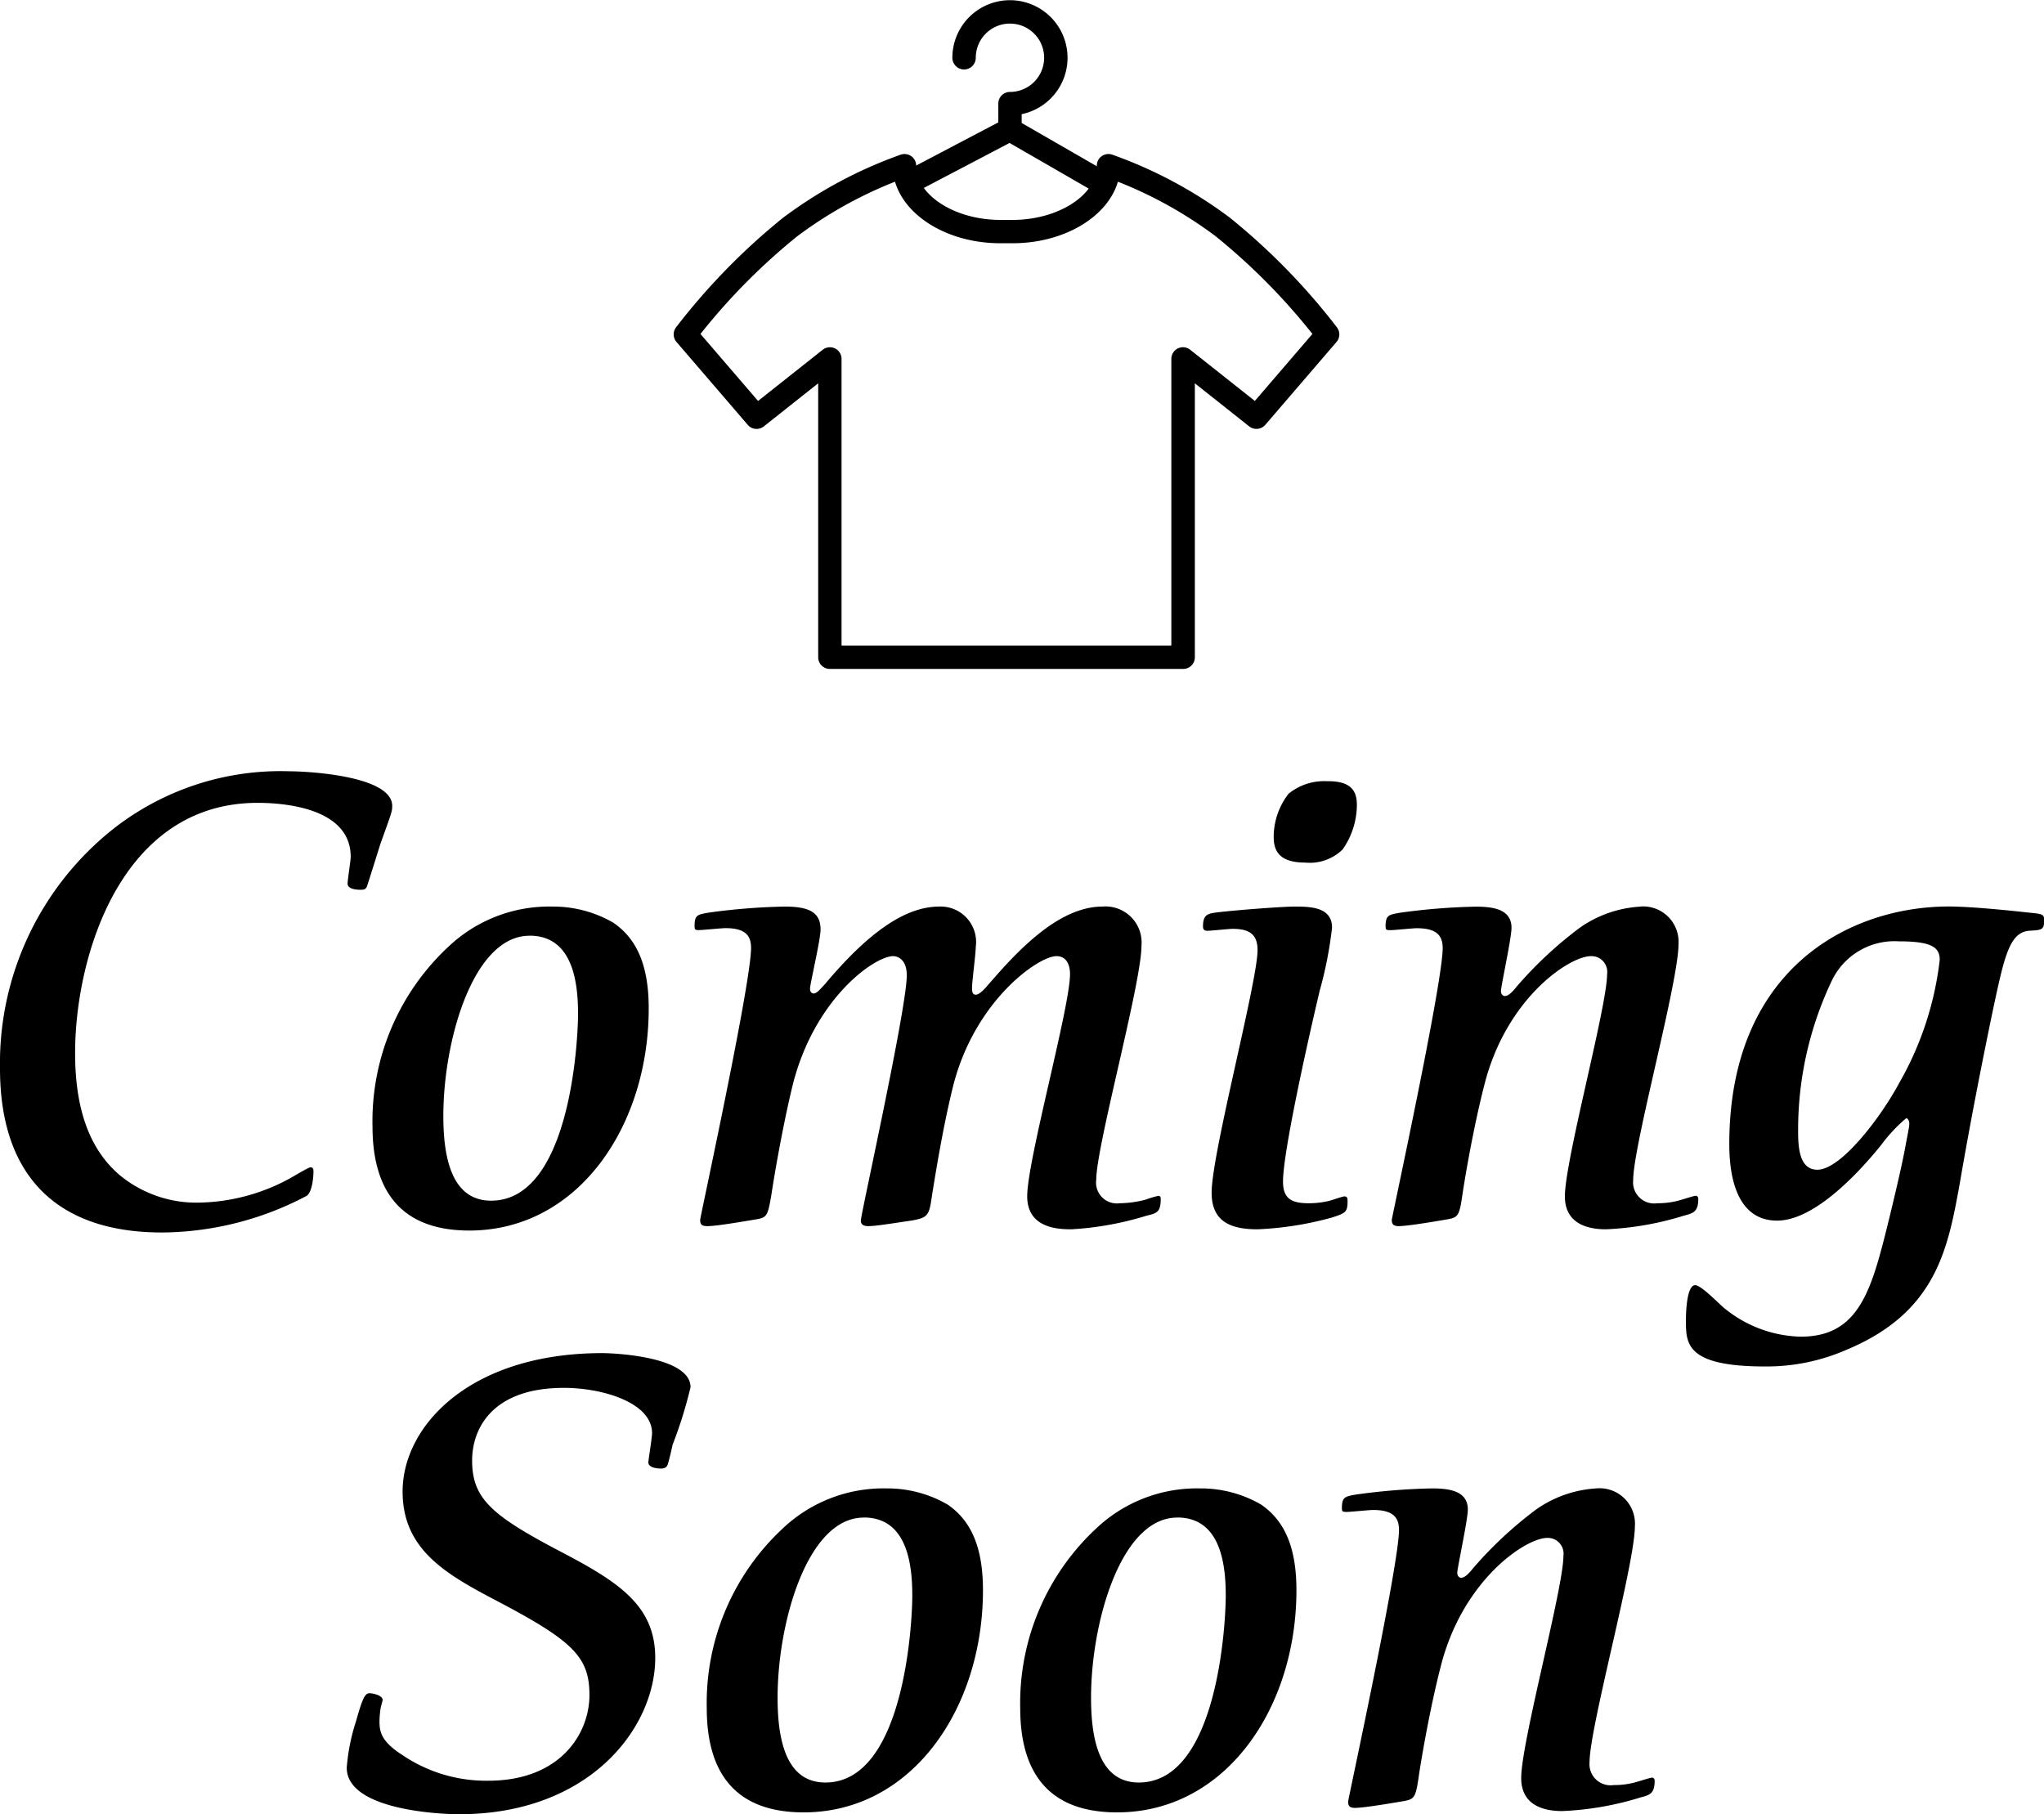 <svg height="93.544" viewBox="0 0 105.376 93.544" width="105.376" xmlns="http://www.w3.org/2000/svg"><path d="m2293.178 1761.868a.6.6 0 0 1 -.6-.6v-1.351a.6.6 0 0 1 .6-.6 1.762 1.762 0 1 0 -1.762-1.762.6.6 0 1 1 -1.207 0 2.969 2.969 0 1 1 3.573 2.908v.809a.6.6 0 0 1 -.604.596z" transform="translate(-2241.111 -1754.577)"/><path d="m2284.976 1770.993a.6.6 0 0 1 -.281-1.138l5.2-2.732a.6.6 0 0 1 .582.012l4.741 2.732a.6.6 0 0 1 -.6 1.046l-4.454-2.567-4.911 2.578a.6.6 0 0 1 -.277.069z" transform="translate(-2238.119 -1760.975)"/><path d="m2286.979 1797.424h-18.21a.6.6 0 0 1 -.6-.6v-14.127l-2.8 2.219a.6.6 0 0 1 -.833-.079l-3.67-4.269a.6.6 0 0 1 -.022-.761 33.445 33.445 0 0 1 5.507-5.641 22.834 22.834 0 0 1 6.063-3.255.6.6 0 0 1 .806.569c0 1.513 1.989 2.792 4.343 2.792h.627c2.354 0 4.343-1.278 4.343-2.792a.6.6 0 0 1 .806-.569 22.815 22.815 0 0 1 6.047 3.242 33.456 33.456 0 0 1 5.523 5.654.6.6 0 0 1 -.021.761l-3.668 4.269a.606.606 0 0 1 -.833.08l-2.8-2.22v14.128a.6.6 0 0 1 -.608.599zm-2.482-1.207h1.878v-14.772a.6.6 0 0 1 .978-.474l3.327 2.635 2.968-3.454a32.205 32.205 0 0 0 -5.005-5.05 21.573 21.573 0 0 0 -5.023-2.8c-.53 1.81-2.764 3.173-5.432 3.173h-.627c-2.668 0-4.9-1.363-5.432-3.173a21.6 21.6 0 0 0 -5.04 2.814 32.157 32.157 0 0 0 -4.989 5.037l2.969 3.454 3.325-2.634a.6.6 0 0 1 .979.473v14.772z" transform="translate(-2225.988 -1762.933)"/><path d="m-36.7-23.232a13.966 13.966 0 0 0 -9 2.912 15.422 15.422 0 0 0 -5.916 12.42c0 5.376 2.784 8.448 8.352 8.448a16.15 16.15 0 0 0 7.456-1.888c.288-.192.352-.96.352-1.248 0-.1 0-.224-.16-.224-.1 0-.992.544-1.184.64a10.1 10.1 0 0 1 -4.544 1.18 6.21 6.21 0 0 1 -4.128-1.44c-1.664-1.44-2.272-3.648-2.272-6.272 0-4.992 2.368-12.9 9.408-12.9 1.184 0 4.8.192 4.8 2.784 0 .192-.16 1.184-.16 1.376 0 .32.544.32.672.32s.256 0 .32-.16c.032-.064.64-2.016.7-2.208.576-1.6.608-1.664.608-1.952.004-1.564-4.38-1.788-5.304-1.788zm13.568 6.976a7.547 7.547 0 0 0 -5.344 2.048 12.291 12.291 0 0 0 -3.936 9.28c0 3.264 1.408 5.376 4.992 5.376 5.6 0 9.248-5.376 9.248-11.456 0-2.208-.608-3.584-1.824-4.416a6.175 6.175 0 0 0 -3.14-.832zm-1.184 1.5c2.272 0 2.5 2.5 2.5 4.032 0 1.408-.416 9.632-4.48 9.632-2.016 0-2.464-2.176-2.464-4.352-.008-3.868 1.528-9.308 4.44-9.308zm27.932 15.14a16.191 16.191 0 0 0 3.872-.7c.544-.128.736-.192.736-.864 0-.064 0-.16-.128-.16a4.861 4.861 0 0 0 -.64.192 5.431 5.431 0 0 1 -1.344.188 1.073 1.073 0 0 1 -1.212-1.216c0-1.724 2.332-10.144 2.332-12.064a1.861 1.861 0 0 0 -2.016-2.016c-2.368 0-4.576 2.528-5.888 4.032-.16.192-.448.512-.64.512s-.192-.224-.192-.352c0-.32.192-1.76.192-2.112a1.827 1.827 0 0 0 -1.888-2.08c-1.792 0-3.712 1.408-5.888 4-.32.352-.448.48-.576.48-.032 0-.192 0-.192-.256 0-.224.544-2.528.544-3.04 0-.9-.608-1.184-1.856-1.184a32.645 32.645 0 0 0 -3.968.32c-.544.1-.672.128-.672.7 0 .192.064.192.224.192.192 0 1.152-.1 1.376-.1 1.088 0 1.312.448 1.312 1.024-.004 1.864-2.624 13.864-2.624 14.02 0 .256.1.32.384.32.512 0 2.112-.288 2.528-.352.544-.1.576-.192.768-1.312.064-.448.512-3.232 1.088-5.6 1.12-4.48 4.224-6.656 5.184-6.656.16 0 .7.1.7.992 0 1.7-2.368 12.32-2.368 12.64 0 .224.16.288.384.288.416 0 1.344-.16 2.24-.288.864-.16.9-.256 1.056-1.376.1-.576.512-3.3 1.088-5.6 1.124-4.38 4.388-6.656 5.316-6.656.7 0 .7.8.7.928 0 1.7-2.208 9.6-2.208 11.456.004 1.636 1.572 1.7 2.276 1.7zm9.6-14.4c0 1.632-2.368 10.5-2.368 12.512 0 1.5.992 1.888 2.368 1.888a17 17 0 0 0 3.84-.608c.672-.224.8-.256.8-.832 0-.128 0-.256-.16-.256-.1 0-.64.192-.768.224a4.38 4.38 0 0 1 -1.088.128c-.9 0-1.312-.256-1.312-1.12 0-1.6 1.408-7.808 1.888-9.824a20.818 20.818 0 0 0 .64-3.264c0-1.056-1.088-1.088-1.92-1.088-.608 0-2.784.16-3.9.288-.576.064-.832.1-.832.736 0 .16.064.224.224.224.192 0 1.12-.1 1.312-.1.7.008 1.276.164 1.276 1.092zm3.648-8.7a2.913 2.913 0 0 0 -2.048.64 3.634 3.634 0 0 0 -.768 2.24c0 .768.352 1.312 1.632 1.312a2.418 2.418 0 0 0 1.92-.676 4.023 4.023 0 0 0 .736-2.3c0-.708-.288-1.22-1.472-1.22zm16.064 6.464a6.007 6.007 0 0 0 -3.1 1.088 20.515 20.515 0 0 0 -3.232 3.008c-.256.32-.448.512-.64.512-.064 0-.192-.064-.192-.256 0-.256.544-2.72.544-3.264 0-.992-1.024-1.088-1.856-1.088a32.622 32.622 0 0 0 -3.936.32c-.544.1-.7.128-.7.7 0 .192.064.192.256.192s1.152-.1 1.344-.1c.96 0 1.344.32 1.344 1.024 0 1.824-2.624 13.888-2.624 14.016 0 .256.128.32.352.32.512 0 2.144-.288 2.528-.352.544-.1.608-.192.768-1.312.064-.448.512-3.232 1.12-5.6 1.12-4.48 4.384-6.656 5.5-6.656a.812.812 0 0 1 .832.928c0 1.664-2.176 9.6-2.176 11.456 0 1.44 1.216 1.7 2.112 1.7a15.744 15.744 0 0 0 4.028-.704c.48-.128.736-.192.736-.864 0-.064-.032-.16-.128-.16s-.576.16-.7.192a4.132 4.132 0 0 1 -1.28.192 1.089 1.089 0 0 1 -1.248-1.184c0-1.792 2.336-10.208 2.336-12.16a1.824 1.824 0 0 0 -1.988-1.952zm4.608 12.252c0 1.216.192 3.936 2.464 3.936 1.952 0 4.256-2.528 5.344-3.872a8.145 8.145 0 0 1 1.312-1.408c.064 0 .16.1.16.288 0 .16-.1.608-.192 1.12-.16.864-.384 1.856-.832 3.712-.9 3.648-1.5 6.144-4.576 6.144a6.437 6.437 0 0 1 -3.9-1.44c-.224-.16-1.216-1.216-1.536-1.216-.448 0-.48 1.44-.48 1.824 0 1.184 0 2.368 4.064 2.368a10.276 10.276 0 0 0 4.224-.864c4.608-1.92 5.216-5.184 5.824-8.544.512-2.976 1.088-5.952 1.7-8.9.608-2.848.864-4.1 1.92-4.16.64-.032.736-.064.736-.544 0-.288-.064-.32-.736-.384-.032 0-2.752-.32-4.192-.32-5.096.004-11.304 3.204-11.304 12.26zm8.736-10.464c1.728 0 2.112.32 2.112.96a16.569 16.569 0 0 1 -2.084 6.336c-.96 1.792-3.008 4.48-4.224 4.48-.992 0-.992-1.312-.992-2.08a17.878 17.878 0 0 1 1.728-7.648 3.579 3.579 0 0 1 3.46-2.048zm-78.16 39.12c0-.256-.544-.352-.672-.352-.224 0-.352.192-.7 1.44a10.277 10.277 0 0 0 -.48 2.4c0 2.208 4.9 2.4 5.792 2.4 6.72 0 10.112-4.448 10.112-8.064 0-2.72-1.92-3.936-4.992-5.536-3.456-1.824-4.448-2.688-4.448-4.64 0-1.6.992-3.744 4.736-3.744 1.948 0 4.54.74 4.54 2.34 0 .224-.192 1.408-.192 1.5 0 .32.608.32.64.32.16 0 .288-.032.352-.192s.224-.864.256-1.024a22.959 22.959 0 0 0 .928-2.976c0-1.6-4-1.76-4.544-1.76-6.816 0-10.3 3.744-10.3 7.136 0 3.072 2.336 4.32 5.088 5.76 3.744 1.984 4.544 2.816 4.544 4.736 0 1.984-1.5 4.416-5.216 4.416a7.7 7.7 0 0 1 -4.456-1.344c-1.088-.7-1.152-1.216-1.152-1.728a4.793 4.793 0 0 1 .064-.7zm25.988-10.912a7.547 7.547 0 0 0 -5.344 2.048 12.291 12.291 0 0 0 -3.936 9.28c0 3.264 1.408 5.376 4.992 5.376 5.6 0 9.248-5.376 9.248-11.456 0-2.208-.608-3.584-1.824-4.416a6.175 6.175 0 0 0 -3.136-.832zm-1.184 1.5c2.272 0 2.5 2.5 2.5 4.032 0 1.408-.416 9.632-4.48 9.632-2.016 0-2.464-2.176-2.464-4.352-.008-3.868 1.528-9.308 4.44-9.308zm17.344-1.5a7.547 7.547 0 0 0 -5.344 2.048 12.291 12.291 0 0 0 -3.936 9.28c0 3.264 1.408 5.376 4.992 5.376 5.6 0 9.248-5.376 9.248-11.456 0-2.208-.608-3.584-1.824-4.416a6.175 6.175 0 0 0 -3.14-.832zm-1.184 1.5c2.272 0 2.5 2.5 2.5 4.032 0 1.408-.416 9.632-4.48 9.632-2.016 0-2.464-2.176-2.464-4.352-.008-3.868 1.528-9.308 4.44-9.308zm21.6-1.5a6.007 6.007 0 0 0 -3.1 1.088 20.515 20.515 0 0 0 -3.232 3.008c-.256.32-.448.512-.64.512-.064 0-.192-.064-.192-.256 0-.256.544-2.72.544-3.264 0-.992-1.024-1.088-1.856-1.088a32.622 32.622 0 0 0 -3.936.32c-.544.1-.7.128-.7.7 0 .192.064.192.256.192s1.152-.1 1.344-.1c.96 0 1.344.32 1.344 1.024 0 1.824-2.624 13.888-2.624 14.016 0 .256.128.32.352.32.512 0 2.144-.288 2.528-.352.544-.1.608-.192.768-1.312.064-.448.512-3.232 1.12-5.6 1.12-4.48 4.384-6.656 5.5-6.656a.812.812 0 0 1 .832.928c0 1.664-2.176 9.6-2.176 11.456 0 1.44 1.216 1.7 2.112 1.7a15.744 15.744 0 0 0 4.032-.7c.48-.128.736-.192.736-.864 0-.064-.032-.16-.128-.16s-.576.16-.7.192a4.132 4.132 0 0 1 -1.28.192 1.089 1.089 0 0 1 -1.248-1.184c0-1.792 2.336-10.208 2.336-12.16a1.824 1.824 0 0 0 -1.996-1.952z" transform="translate(51.616 63)"/></svg>